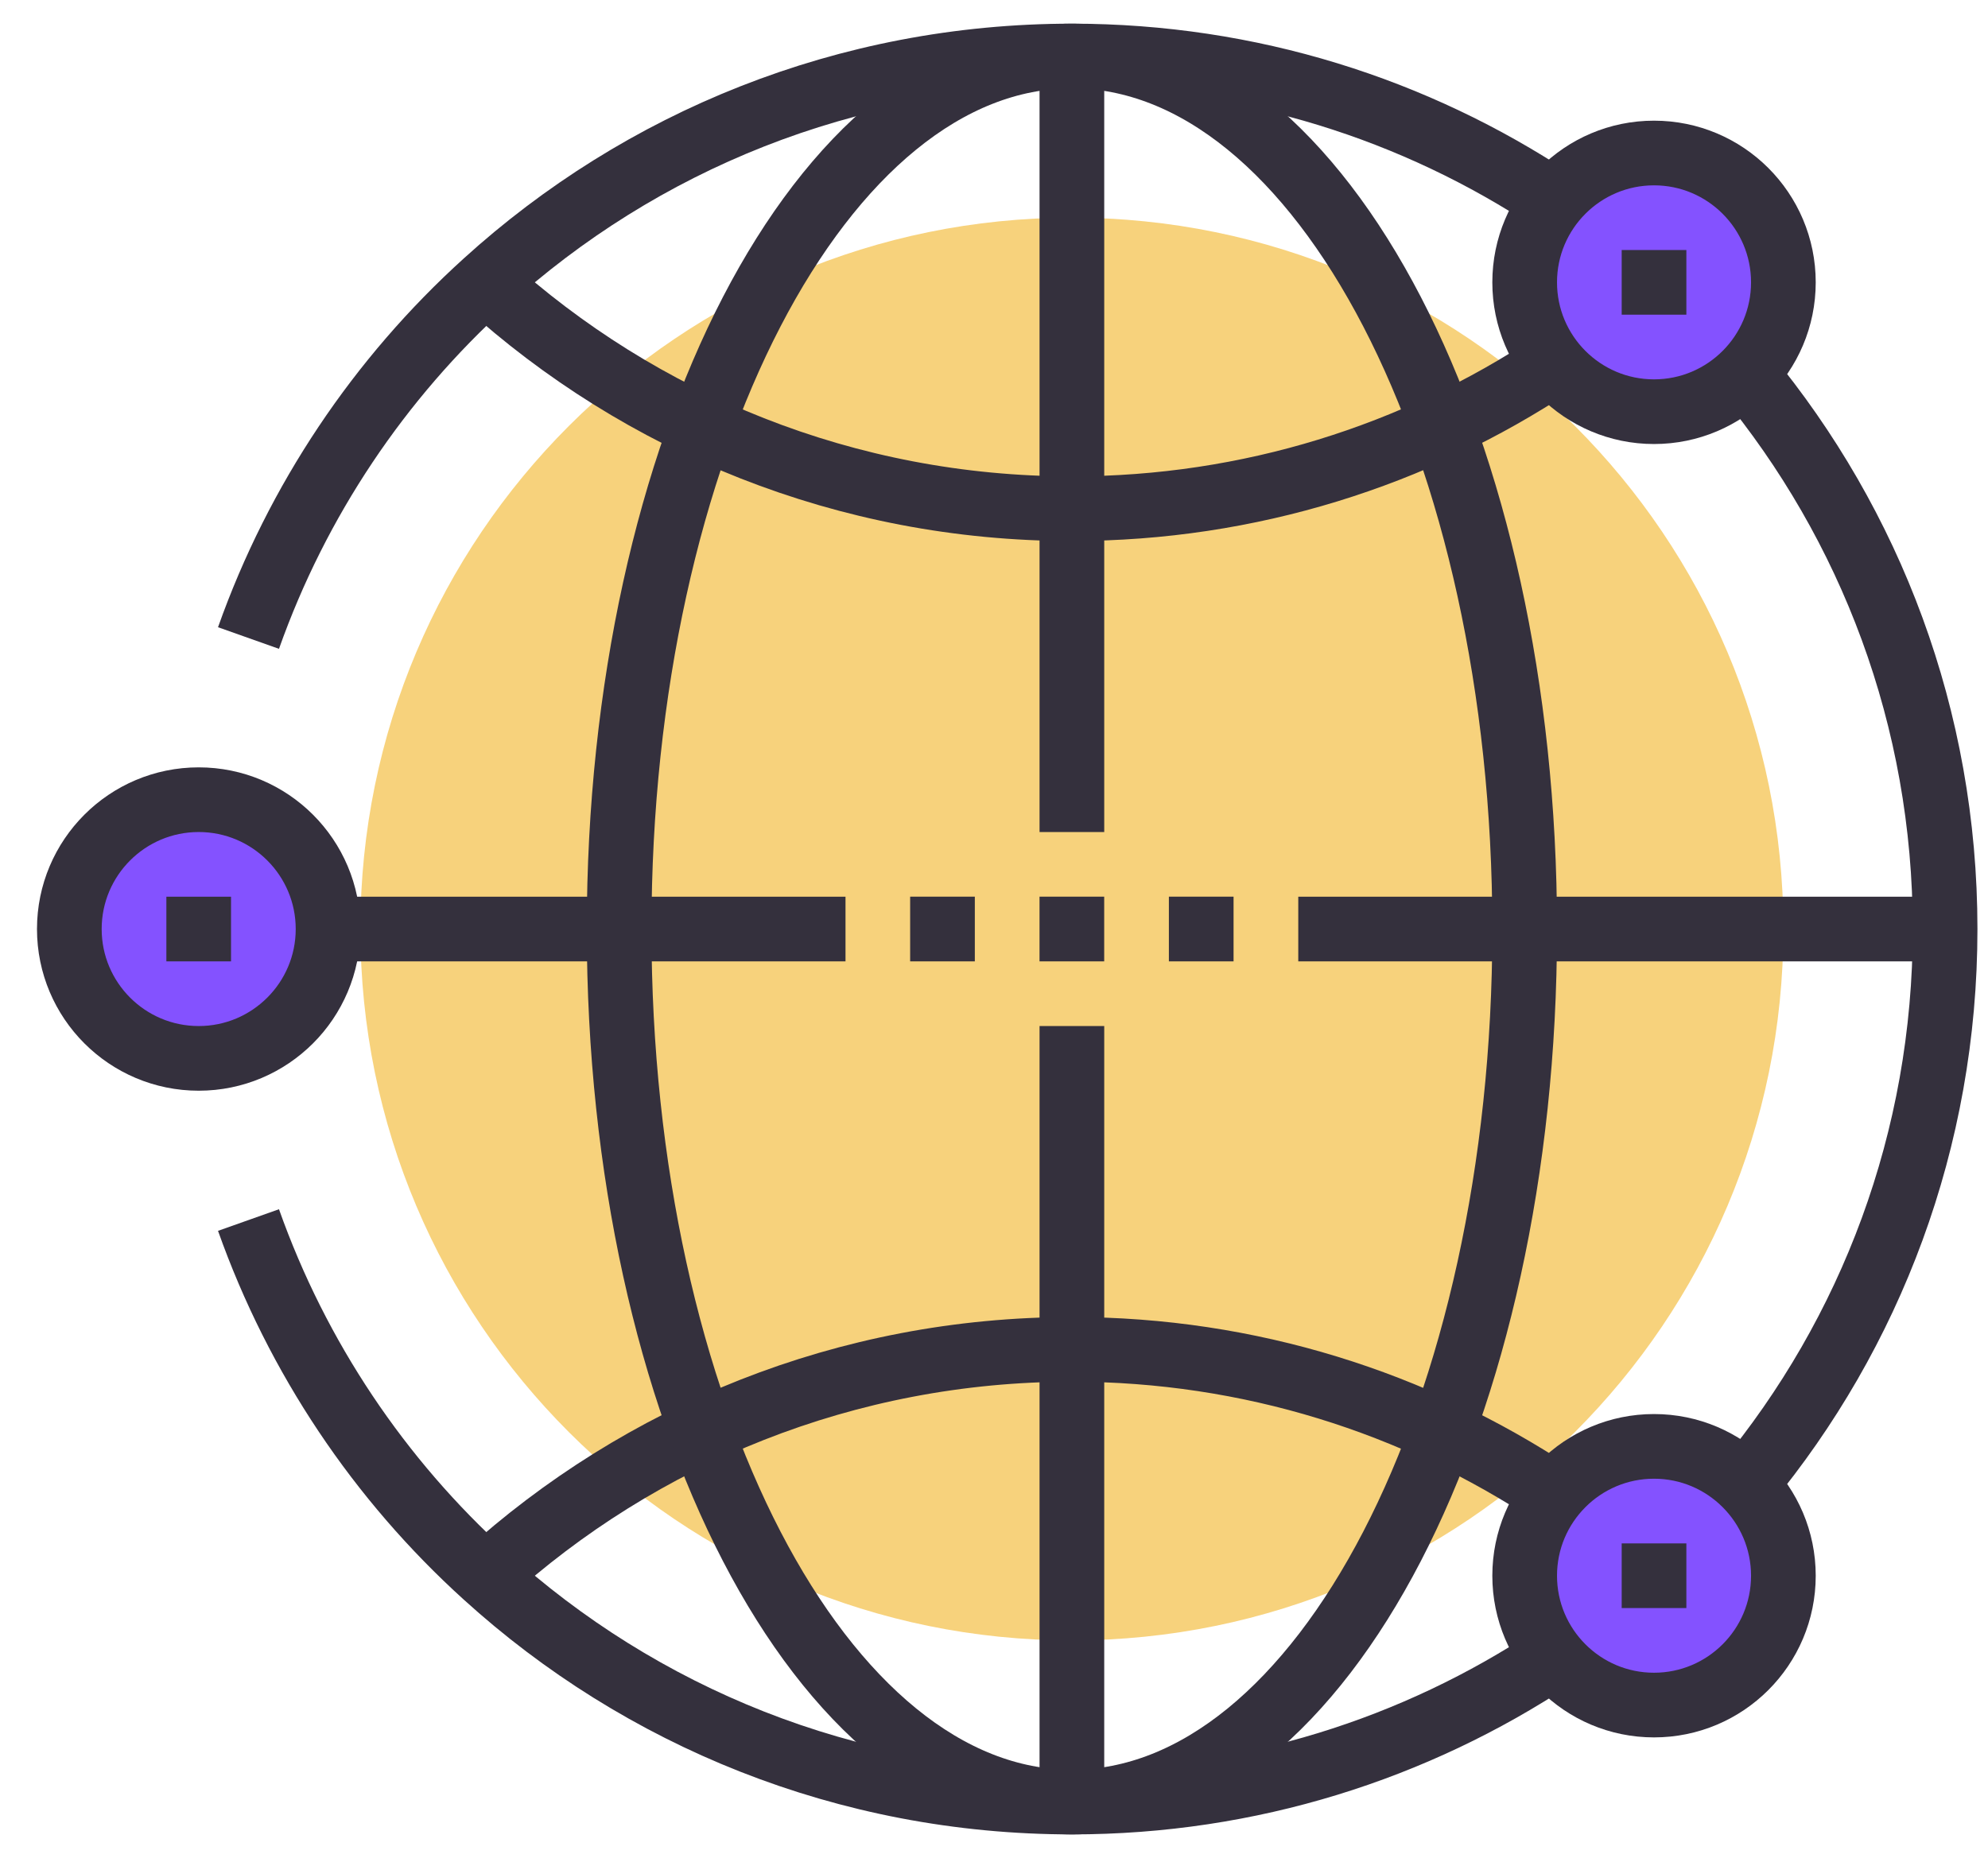 <?xml version="1.0" encoding="UTF-8"?>
<svg xmlns="http://www.w3.org/2000/svg" width="95" height="89" viewBox="0 0 95 89" fill="none">
  <g clip-path="url(#clip0_1138_2901)">
    <path fill-rule="evenodd" clip-rule="evenodd" d="M85.222 44.404C85.222 63.181 69.998 78.404 51.222 78.404C32.445 78.404 17.222 63.181 17.222 44.404C17.222 25.627 32.445 10.404 51.222 10.404C69.998 10.404 85.222 25.627 85.222 44.404Z" fill="#F7D27C"></path>
    <path fill-rule="evenodd" clip-rule="evenodd" d="M85.222 75.313C85.222 78.726 82.454 81.495 79.04 81.495C75.626 81.495 72.859 78.726 72.859 75.313C72.859 71.901 75.626 69.131 79.04 69.131C82.454 69.131 85.222 71.901 85.222 75.313Z" fill="#8452FF"></path>
    <path fill-rule="evenodd" clip-rule="evenodd" d="M15.677 44.404C15.677 47.816 12.909 50.586 9.495 50.586C6.081 50.586 3.313 47.816 3.313 44.404C3.313 40.992 6.081 38.222 9.495 38.222C12.909 38.222 15.677 40.992 15.677 44.404Z" fill="#8452FF"></path>
    <path fill-rule="evenodd" clip-rule="evenodd" d="M85.222 13.495C85.222 16.907 82.454 19.677 79.04 19.677C75.626 19.677 72.859 16.907 72.859 13.495C72.859 10.082 75.626 7.313 79.04 7.313C82.454 7.313 85.222 10.082 85.222 13.495Z" fill="#8452FF"></path>
    <path fill-rule="evenodd" clip-rule="evenodd" d="M85.222 75.313C85.222 78.726 82.454 81.495 79.04 81.495C75.626 81.495 72.859 78.726 72.859 75.313C72.859 71.901 75.626 69.131 79.04 69.131C82.454 69.131 85.222 71.901 85.222 75.313Z" stroke="#34303D" stroke-width="3.091" stroke-linejoin="round"></path>
    <path d="M77.495 75.313H80.586" stroke="#34303D" stroke-width="3.091" stroke-linejoin="round"></path>
    <path fill-rule="evenodd" clip-rule="evenodd" d="M15.677 44.404C15.677 47.816 12.909 50.586 9.495 50.586C6.081 50.586 3.313 47.816 3.313 44.404C3.313 40.992 6.081 38.222 9.495 38.222C12.909 38.222 15.677 40.992 15.677 44.404Z" stroke="#34303D" stroke-width="3.091" stroke-linejoin="round"></path>
    <path d="M7.95 44.404H11.04" stroke="#34303D" stroke-width="3.091" stroke-linejoin="round"></path>
    <path fill-rule="evenodd" clip-rule="evenodd" d="M85.222 13.495C85.222 16.907 82.454 19.677 79.04 19.677C75.626 19.677 72.859 16.907 72.859 13.495C72.859 10.082 75.626 7.313 79.04 7.313C82.454 7.313 85.222 10.082 85.222 13.495Z" stroke="#34303D" stroke-width="3.091" stroke-linejoin="round"></path>
    <path d="M77.495 13.495H80.586" stroke="#34303D" stroke-width="3.091" stroke-linejoin="round"></path>
    <path d="M83.414 17.869C89.38 25.086 92.95 34.312 92.95 44.404C92.95 54.496 89.38 63.722 83.414 70.939" stroke="#34303D" stroke-width="3.091" stroke-linejoin="round"></path>
    <path d="M11.875 58.313C14.209 64.897 18.134 70.723 23.203 75.313C30.606 82.036 40.435 86.131 51.222 86.131C59.738 86.131 67.635 83.581 74.234 79.208" stroke="#34303D" stroke-width="3.091" stroke-linejoin="round"></path>
    <path d="M11.875 30.495C14.209 23.911 18.134 18.085 23.203 13.495C30.606 6.772 40.435 2.677 51.222 2.677C59.738 2.677 67.635 5.227 74.234 9.601" stroke="#34303D" stroke-width="3.091" stroke-linejoin="round"></path>
    <path d="M23.203 13.495C30.606 20.218 40.435 24.313 51.222 24.313C59.722 24.313 67.635 21.763 74.234 17.389" stroke="#34303D" stroke-width="3.091" stroke-linejoin="round"></path>
    <path d="M23.203 75.313C30.606 68.59 40.435 64.495 51.222 64.495C59.722 64.495 67.635 67.045 74.234 71.419" stroke="#34303D" stroke-width="3.091" stroke-linejoin="round"></path>
    <path fill-rule="evenodd" clip-rule="evenodd" d="M72.859 44.404C72.859 67.45 63.172 86.131 51.222 86.131C39.273 86.131 29.586 67.45 29.586 44.404C29.586 21.358 39.273 2.677 51.222 2.677C63.172 2.677 72.859 21.358 72.859 44.404Z" stroke="#34303D" stroke-width="3.091" stroke-linejoin="round"></path>
    <path d="M15.677 44.404H40.404" stroke="#34303D" stroke-width="3.091" stroke-linejoin="round"></path>
    <path d="M62.04 44.404H92.95" stroke="#34303D" stroke-width="3.091" stroke-linejoin="round"></path>
    <path d="M51.222 2.677V39.768" stroke="#34303D" stroke-width="3.091" stroke-linejoin="round"></path>
    <path d="M51.222 49.04V86.131" stroke="#34303D" stroke-width="3.091" stroke-linejoin="round"></path>
    <path d="M43.493 44.403H46.584" stroke="#34303D" stroke-width="3.091" stroke-linejoin="round"></path>
    <path d="M49.675 44.403H52.766" stroke="#34303D" stroke-width="3.091" stroke-linejoin="round"></path>
    <path d="M55.857 44.403H58.948" stroke="#34303D" stroke-width="3.091" stroke-linejoin="round"></path>
  </g>
  <defs>
    <clipPath id="clip0_1138_2901">
      <rect width="94.273" height="88.091" fill="white" transform="translate(0.636)"></rect>
    </clipPath>
  </defs>
</svg>
